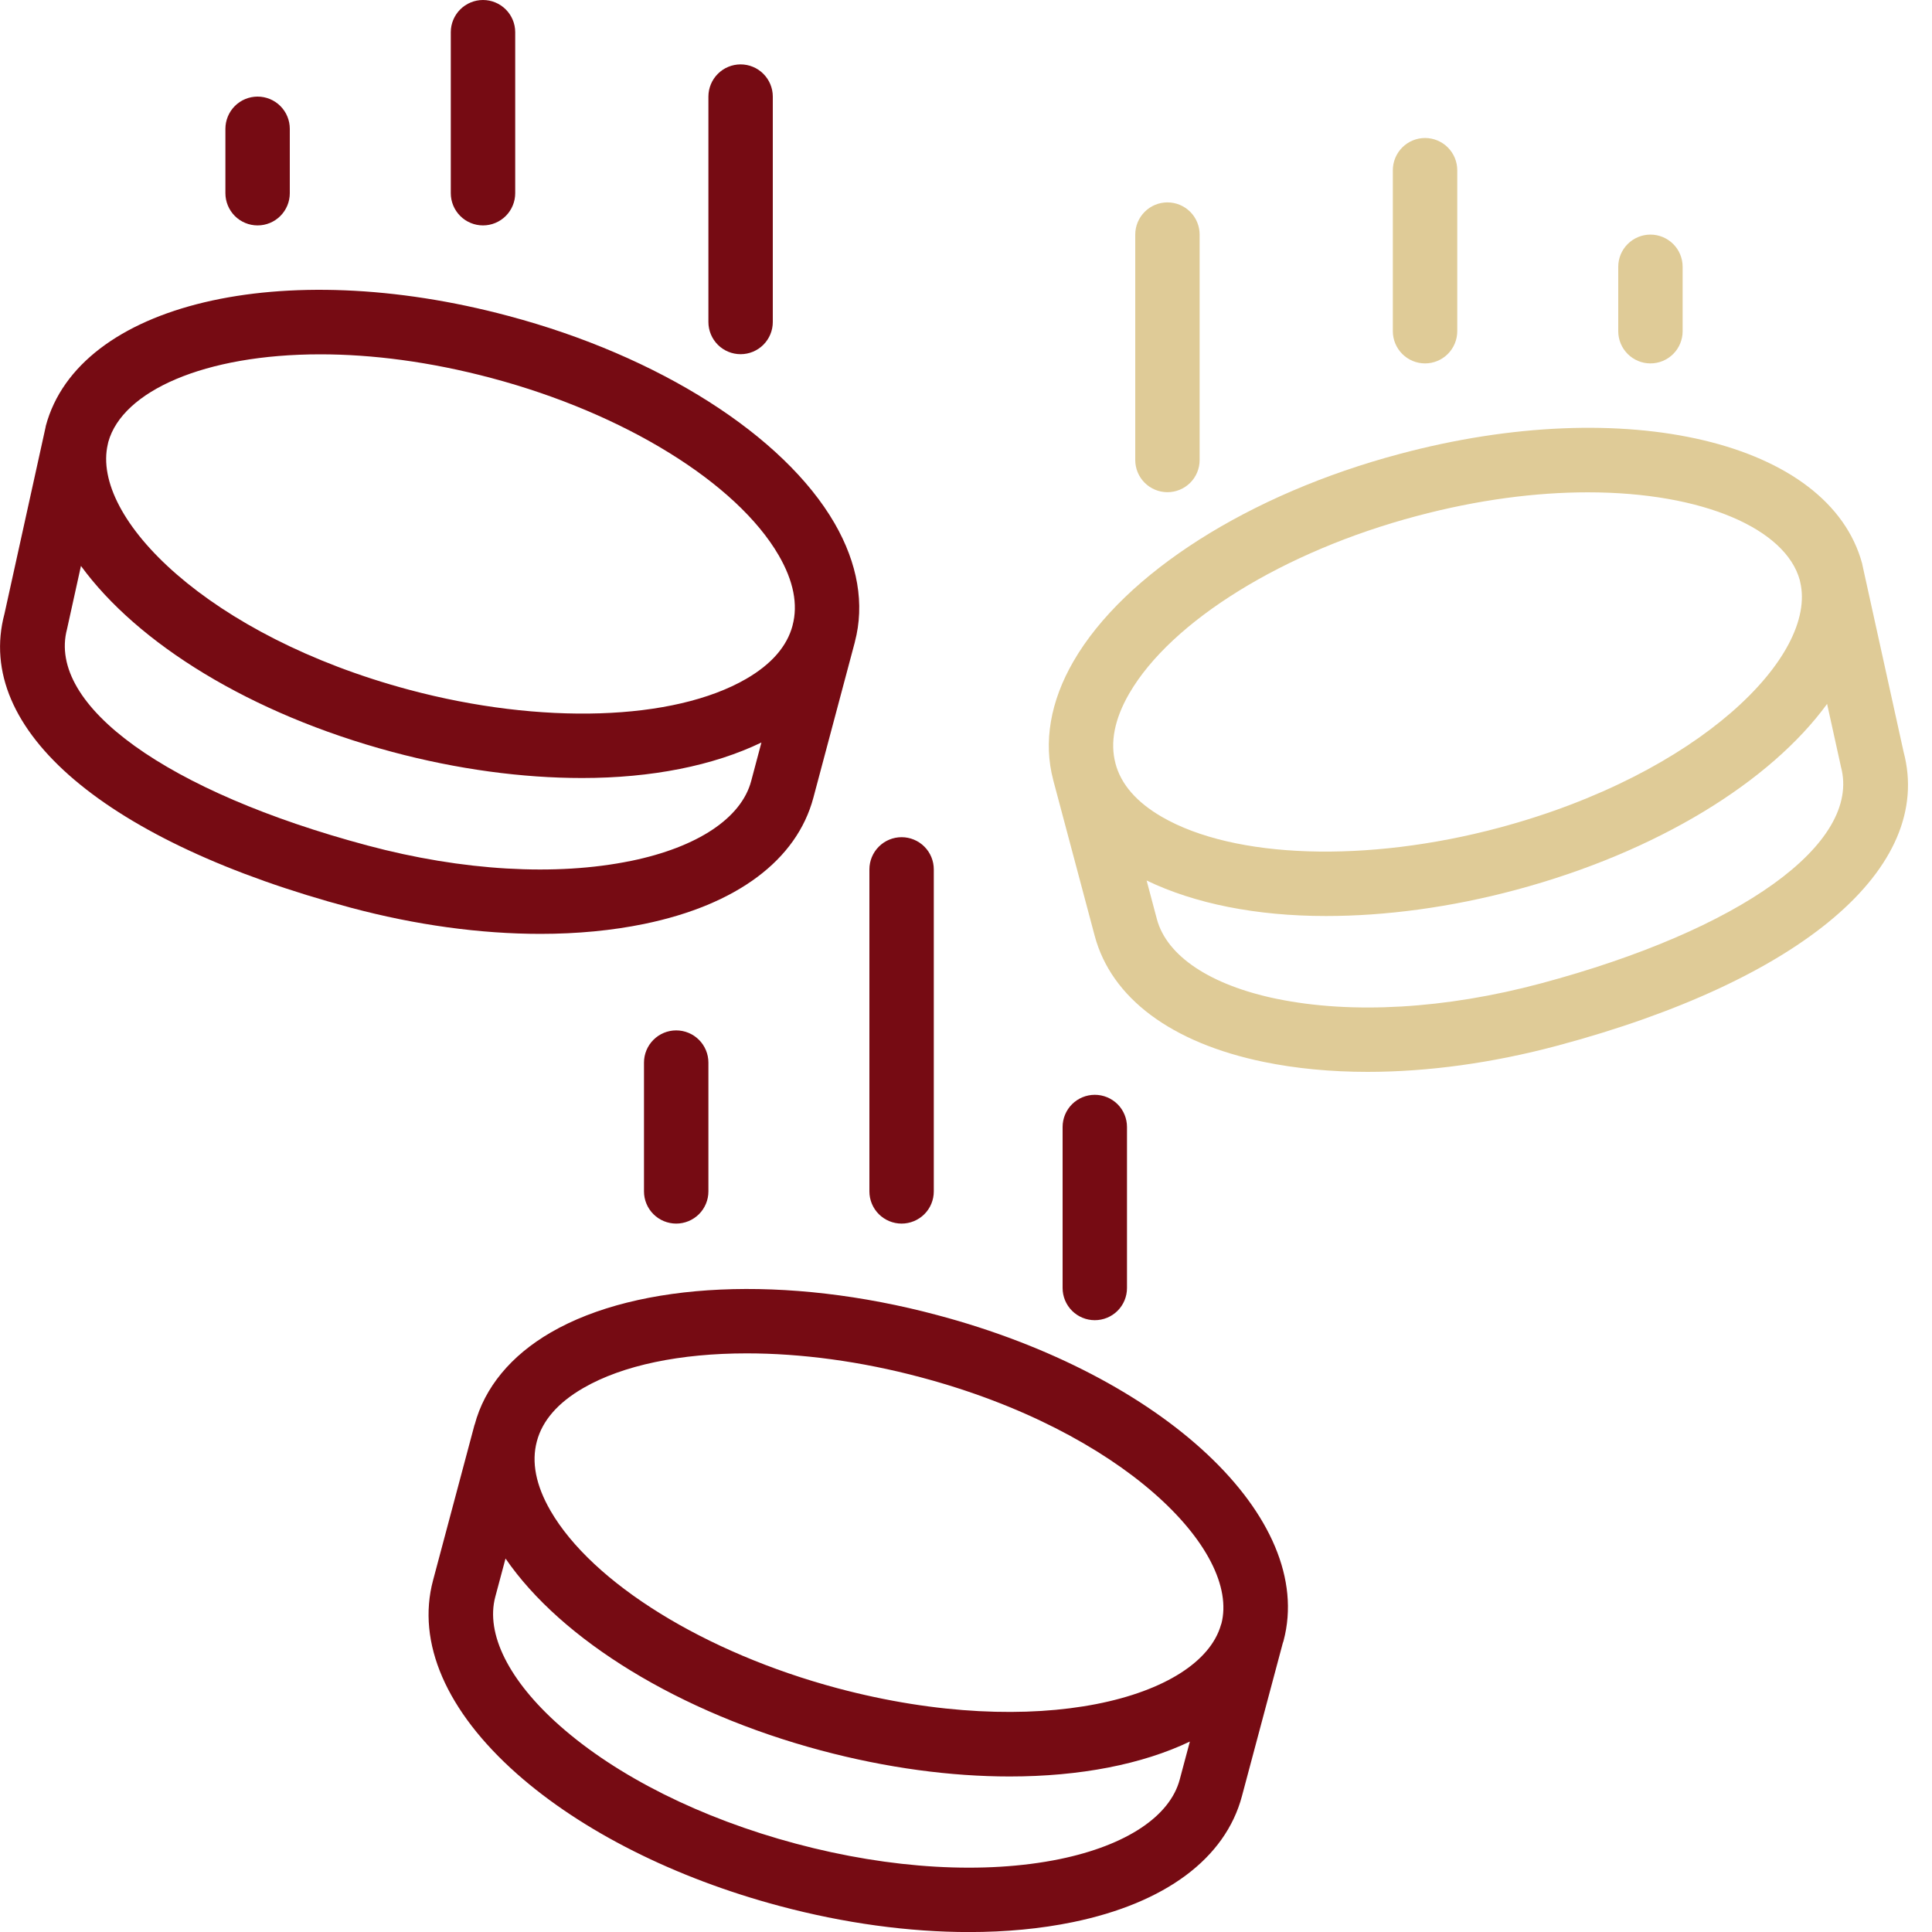 <?xml version="1.0" encoding="UTF-8"?> <svg xmlns="http://www.w3.org/2000/svg" width="70" height="70" viewBox="0 0 70 70" fill="none"><g clip-path="url(#clip0_19_103)"><path d="M18.731 64.27C21.078 66.346 24.455 68.046 28.239 69.056C30.589 69.684 32.934 70.002 35.11 70.002C36.44 70.002 37.706 69.883 38.869 69.643C42.221 68.954 44.398 67.333 44.998 65.077L46.477 59.536C46.486 59.506 46.499 59.478 46.507 59.447V59.443C47.682 55.01 42.167 49.827 33.955 47.647C28.503 46.19 23.139 46.433 19.959 48.276C18.51 49.115 17.555 50.273 17.198 51.62H17.194L15.691 57.255C15.087 59.512 16.169 62.002 18.731 64.27ZM38.399 67.358C35.678 67.916 32.283 67.72 28.841 66.801C25.4 65.882 22.358 64.363 20.277 62.522C18.438 60.894 17.588 59.193 17.945 57.856L18.316 56.468C20.342 59.421 24.617 62.051 29.738 63.42C32.138 64.061 34.463 64.365 36.584 64.365C39.134 64.365 41.385 63.924 43.111 63.1L42.744 64.475C42.388 65.812 40.804 66.862 38.399 67.358ZM21.13 50.293C22.568 49.459 24.663 49.035 27.055 49.035C29.021 49.035 31.187 49.321 33.354 49.9C40.654 51.839 44.954 56.166 44.251 58.839H44.247L44.235 58.88C43.471 61.522 37.608 63.104 30.338 61.166C25.54 59.883 21.459 57.358 19.943 54.732C19.415 53.817 19.249 52.974 19.452 52.221C19.651 51.47 20.215 50.822 21.13 50.293ZM1.66 15.43C1.657 15.445 1.657 15.461 1.652 15.476C1.647 15.491 0.162 22.239 0.162 22.239C-0.958 26.441 3.85 30.522 12.71 32.888C15.059 33.516 17.404 33.836 19.581 33.836C20.91 33.836 22.177 33.715 23.34 33.476C26.691 32.786 28.868 31.162 29.47 28.903L30.972 23.267L30.973 23.263V23.258C31.333 21.898 31.08 20.413 30.237 18.957C28.392 15.772 23.863 12.894 18.421 11.447C10.211 9.251 2.849 10.997 1.66 15.43ZM22.869 31.19C20.148 31.752 16.753 31.554 13.312 30.633C6.069 28.698 1.691 25.565 2.429 22.79L2.933 20.504C4.977 23.309 9.063 25.864 14.212 27.243C16.577 27.876 18.927 28.189 21.09 28.189C23.611 28.189 25.849 27.741 27.588 26.902L27.216 28.301C26.858 29.642 25.275 30.695 22.869 31.191V31.19ZM11.603 12.838C13.469 12.838 15.576 13.102 17.819 13.701C22.612 14.975 26.695 17.497 28.217 20.126C28.751 21.049 28.919 21.901 28.716 22.66V22.664C28.517 23.416 27.952 24.066 27.035 24.597C24.409 26.118 19.613 26.273 14.817 24.99C7.565 23.049 3.277 18.762 3.907 16.091L3.925 16.01C4.438 14.17 7.406 12.838 11.604 12.838H11.603ZM33.833 43.167V31.5C33.833 31.191 33.711 30.894 33.492 30.675C33.273 30.456 32.976 30.333 32.667 30.333C32.357 30.333 32.061 30.456 31.842 30.675C31.623 30.894 31.5 31.191 31.5 31.5V43.167C31.5 43.476 31.623 43.773 31.842 43.992C32.061 44.21 32.357 44.333 32.667 44.333C32.976 44.333 33.273 44.21 33.492 43.992C33.711 43.773 33.833 43.476 33.833 43.167ZM40.833 46.667V40.833C40.833 40.524 40.711 40.227 40.492 40.008C40.273 39.79 39.976 39.667 39.667 39.667C39.357 39.667 39.061 39.79 38.842 40.008C38.623 40.227 38.5 40.524 38.5 40.833V46.667C38.5 46.976 38.623 47.273 38.842 47.492C39.061 47.71 39.357 47.833 39.667 47.833C39.976 47.833 40.273 47.71 40.492 47.492C40.711 47.273 40.833 46.976 40.833 46.667ZM23.333 38.5V43.167C23.333 43.476 23.456 43.773 23.675 43.992C23.894 44.21 24.191 44.333 24.5 44.333C24.809 44.333 25.106 44.21 25.325 43.992C25.544 43.773 25.667 43.476 25.667 43.167V38.5C25.667 38.191 25.544 37.894 25.325 37.675C25.106 37.456 24.809 37.333 24.5 37.333C24.191 37.333 23.894 37.456 23.675 37.675C23.456 37.894 23.333 38.191 23.333 38.5ZM18.667 7V1.167C18.667 0.857 18.544 0.561 18.325 0.342C18.106 0.123 17.809 0 17.5 0C17.191 0 16.894 0.123 16.675 0.342C16.456 0.561 16.333 0.857 16.333 1.167V7C16.333 7.309 16.456 7.606 16.675 7.825C16.894 8.044 17.191 8.167 17.5 8.167C17.809 8.167 18.106 8.044 18.325 7.825C18.544 7.606 18.667 7.309 18.667 7ZM10.5 7V4.667C10.5 4.357 10.377 4.061 10.158 3.842C9.94 3.623 9.643 3.5 9.333 3.5C9.024 3.5 8.727 3.623 8.508 3.842C8.29 4.061 8.167 4.357 8.167 4.667V7C8.167 7.309 8.29 7.606 8.508 7.825C8.727 8.044 9.024 8.167 9.333 8.167C9.643 8.167 9.94 8.044 10.158 7.825C10.377 7.606 10.5 7.309 10.5 7ZM28 11.667V3.5C28 3.191 27.877 2.894 27.658 2.675C27.44 2.456 27.143 2.333 26.833 2.333C26.524 2.333 26.227 2.456 26.009 2.675C25.79 2.894 25.667 3.191 25.667 3.5V11.667C25.667 11.976 25.79 12.273 26.009 12.492C26.227 12.71 26.524 12.833 26.833 12.833C27.143 12.833 27.44 12.71 27.658 12.492C27.877 12.273 28 11.976 28 11.667Z" fill="#760B13"></path><path d="M67.472 20.43C67.475 20.445 67.475 20.461 67.48 20.476C67.485 20.491 68.97 27.239 68.97 27.239C70.09 31.441 65.282 35.522 56.422 37.888C54.073 38.516 51.728 38.836 49.551 38.836C48.222 38.836 46.955 38.715 45.792 38.476C42.441 37.786 40.264 36.162 39.662 33.903L38.161 28.267L38.16 28.263V28.258C37.799 26.898 38.052 25.413 38.896 23.957C40.74 20.772 45.269 17.894 50.712 16.447C58.922 14.251 66.283 15.997 67.472 20.43ZM46.263 36.19C48.984 36.752 52.379 36.554 55.821 35.633C63.063 33.698 67.442 30.565 66.703 27.79L66.199 25.504C64.155 28.309 60.069 30.864 54.92 32.243C52.555 32.876 50.205 33.189 48.042 33.189C45.521 33.189 43.283 32.741 41.544 31.902L41.916 33.301C42.274 34.642 43.858 35.695 46.263 36.191V36.19ZM57.53 17.838C55.663 17.838 53.556 18.102 51.314 18.701C46.52 19.975 42.438 22.497 40.915 25.126C40.381 26.049 40.213 26.901 40.416 27.66V27.664C40.615 28.416 41.18 29.066 42.097 29.597C44.723 31.118 49.519 31.273 54.316 29.99C61.568 28.049 65.855 23.762 65.225 21.091L65.207 21.01C64.694 19.17 61.726 17.838 57.529 17.838H57.53ZM50.465 12V6.167C50.465 5.857 50.589 5.561 50.807 5.342C51.026 5.123 51.323 5 51.632 5C51.942 5 52.238 5.123 52.457 5.342C52.676 5.561 52.799 5.857 52.799 6.167V12C52.799 12.309 52.676 12.606 52.457 12.825C52.238 13.044 51.942 13.167 51.632 13.167C51.323 13.167 51.026 13.044 50.807 12.825C50.589 12.606 50.465 12.309 50.465 12ZM58.632 12V9.667C58.632 9.357 58.755 9.06 58.974 8.842C59.193 8.623 59.489 8.5 59.799 8.5C60.108 8.5 60.405 8.623 60.624 8.842C60.843 9.06 60.965 9.357 60.965 9.667V12C60.965 12.309 60.843 12.606 60.624 12.825C60.405 13.044 60.108 13.167 59.799 13.167C59.489 13.167 59.193 13.044 58.974 12.825C58.755 12.606 58.632 12.309 58.632 12ZM41.132 16.667V8.5C41.132 8.191 41.255 7.894 41.474 7.675C41.693 7.456 41.989 7.333 42.299 7.333C42.608 7.333 42.905 7.456 43.124 7.675C43.343 7.894 43.465 8.191 43.465 8.5V16.667C43.465 16.976 43.343 17.273 43.124 17.492C42.905 17.71 42.608 17.833 42.299 17.833C41.989 17.833 41.693 17.71 41.474 17.492C41.255 17.273 41.132 16.976 41.132 16.667Z" fill="#DFCB97"></path></g><defs><clipPath id="clip0_19_103"><rect width="70" height="70" fill="white"></rect></clipPath></defs></svg> 
